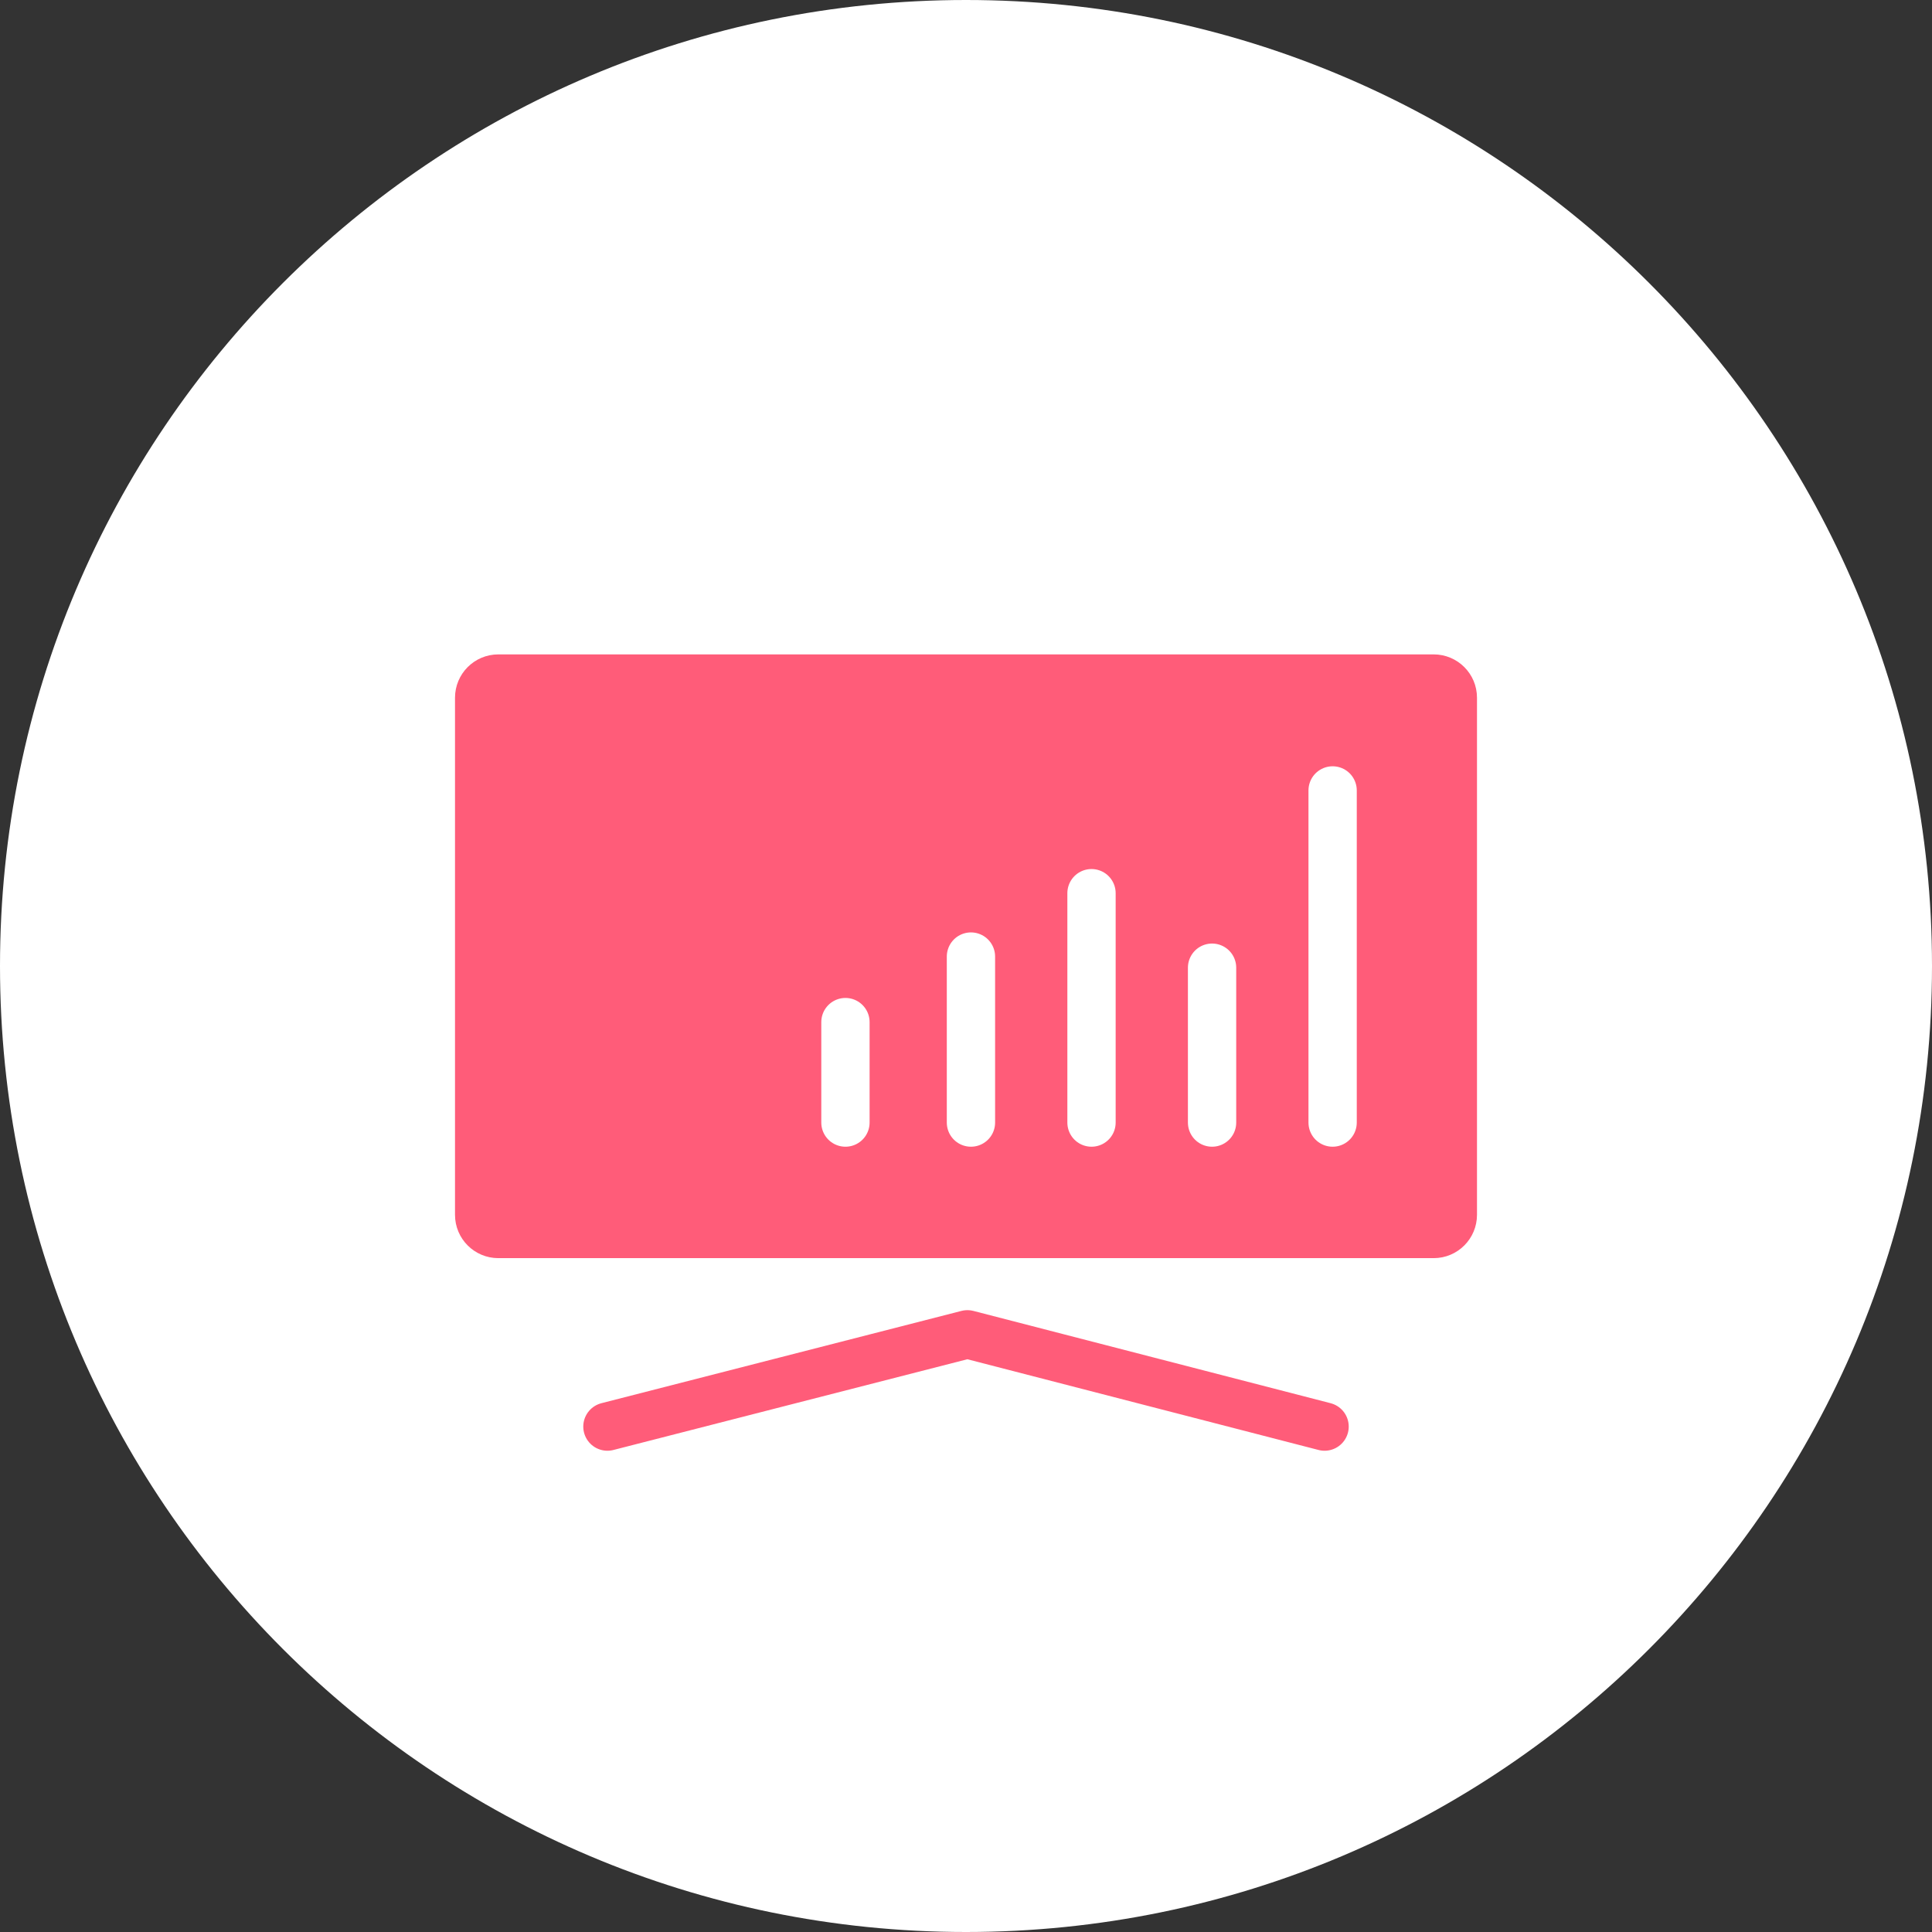 <svg width="80" height="80" viewBox="0 0 80 80" fill="none" xmlns="http://www.w3.org/2000/svg">
<rect x="0" y="0" width="80" height="80" fill="#333333" stroke="none"/>
<path d="M40 80C62.091 80 80 62.091 80 40C80 17.909 62.091 0 40 0C17.909 0 0 17.909 0 40C0 62.091 17.909 80 40 80Z" fill="white"/>
<path d="M43.021 51.597H59.366C60.083 51.597 60.659 51.014 60.659 50.304V28.89C60.659 28.173 60.077 27.597 59.366 27.597H20.634C19.917 27.597 19.341 28.179 19.341 28.89V50.304C19.341 51.021 19.923 51.597 20.634 51.597H43.027H43.021Z" fill="#FF5C79" stroke="#FF5C79" stroke-miterlimit="10" stroke-linecap="round"/>
<path d="M25.152 59.072L40.058 55.251L54.848 59.072" fill="white"/>
<path d="M25.152 59.072L40.058 55.251L54.848 59.072" stroke="#FF5C79" stroke-width="2" stroke-linecap="round" stroke-linejoin="round"/>
<path d="M40.205 46.483V39.609" stroke="white" stroke-width="2" stroke-linecap="round" stroke-linejoin="round"/>
<path d="M45.197 46.483V36.985" stroke="white" stroke-width="2" stroke-linecap="round" stroke-linejoin="round"/>
<path d="M35.008 46.483V42.323" stroke="white" stroke-width="2" stroke-linecap="round" stroke-linejoin="round"/>
<path d="M50.189 46.483V40.07" stroke="white" stroke-width="2" stroke-linecap="round" stroke-linejoin="round"/>
<path d="M55.181 46.483V32.73" stroke="white" stroke-width="2" stroke-linecap="round" stroke-linejoin="round"/>
</svg>
